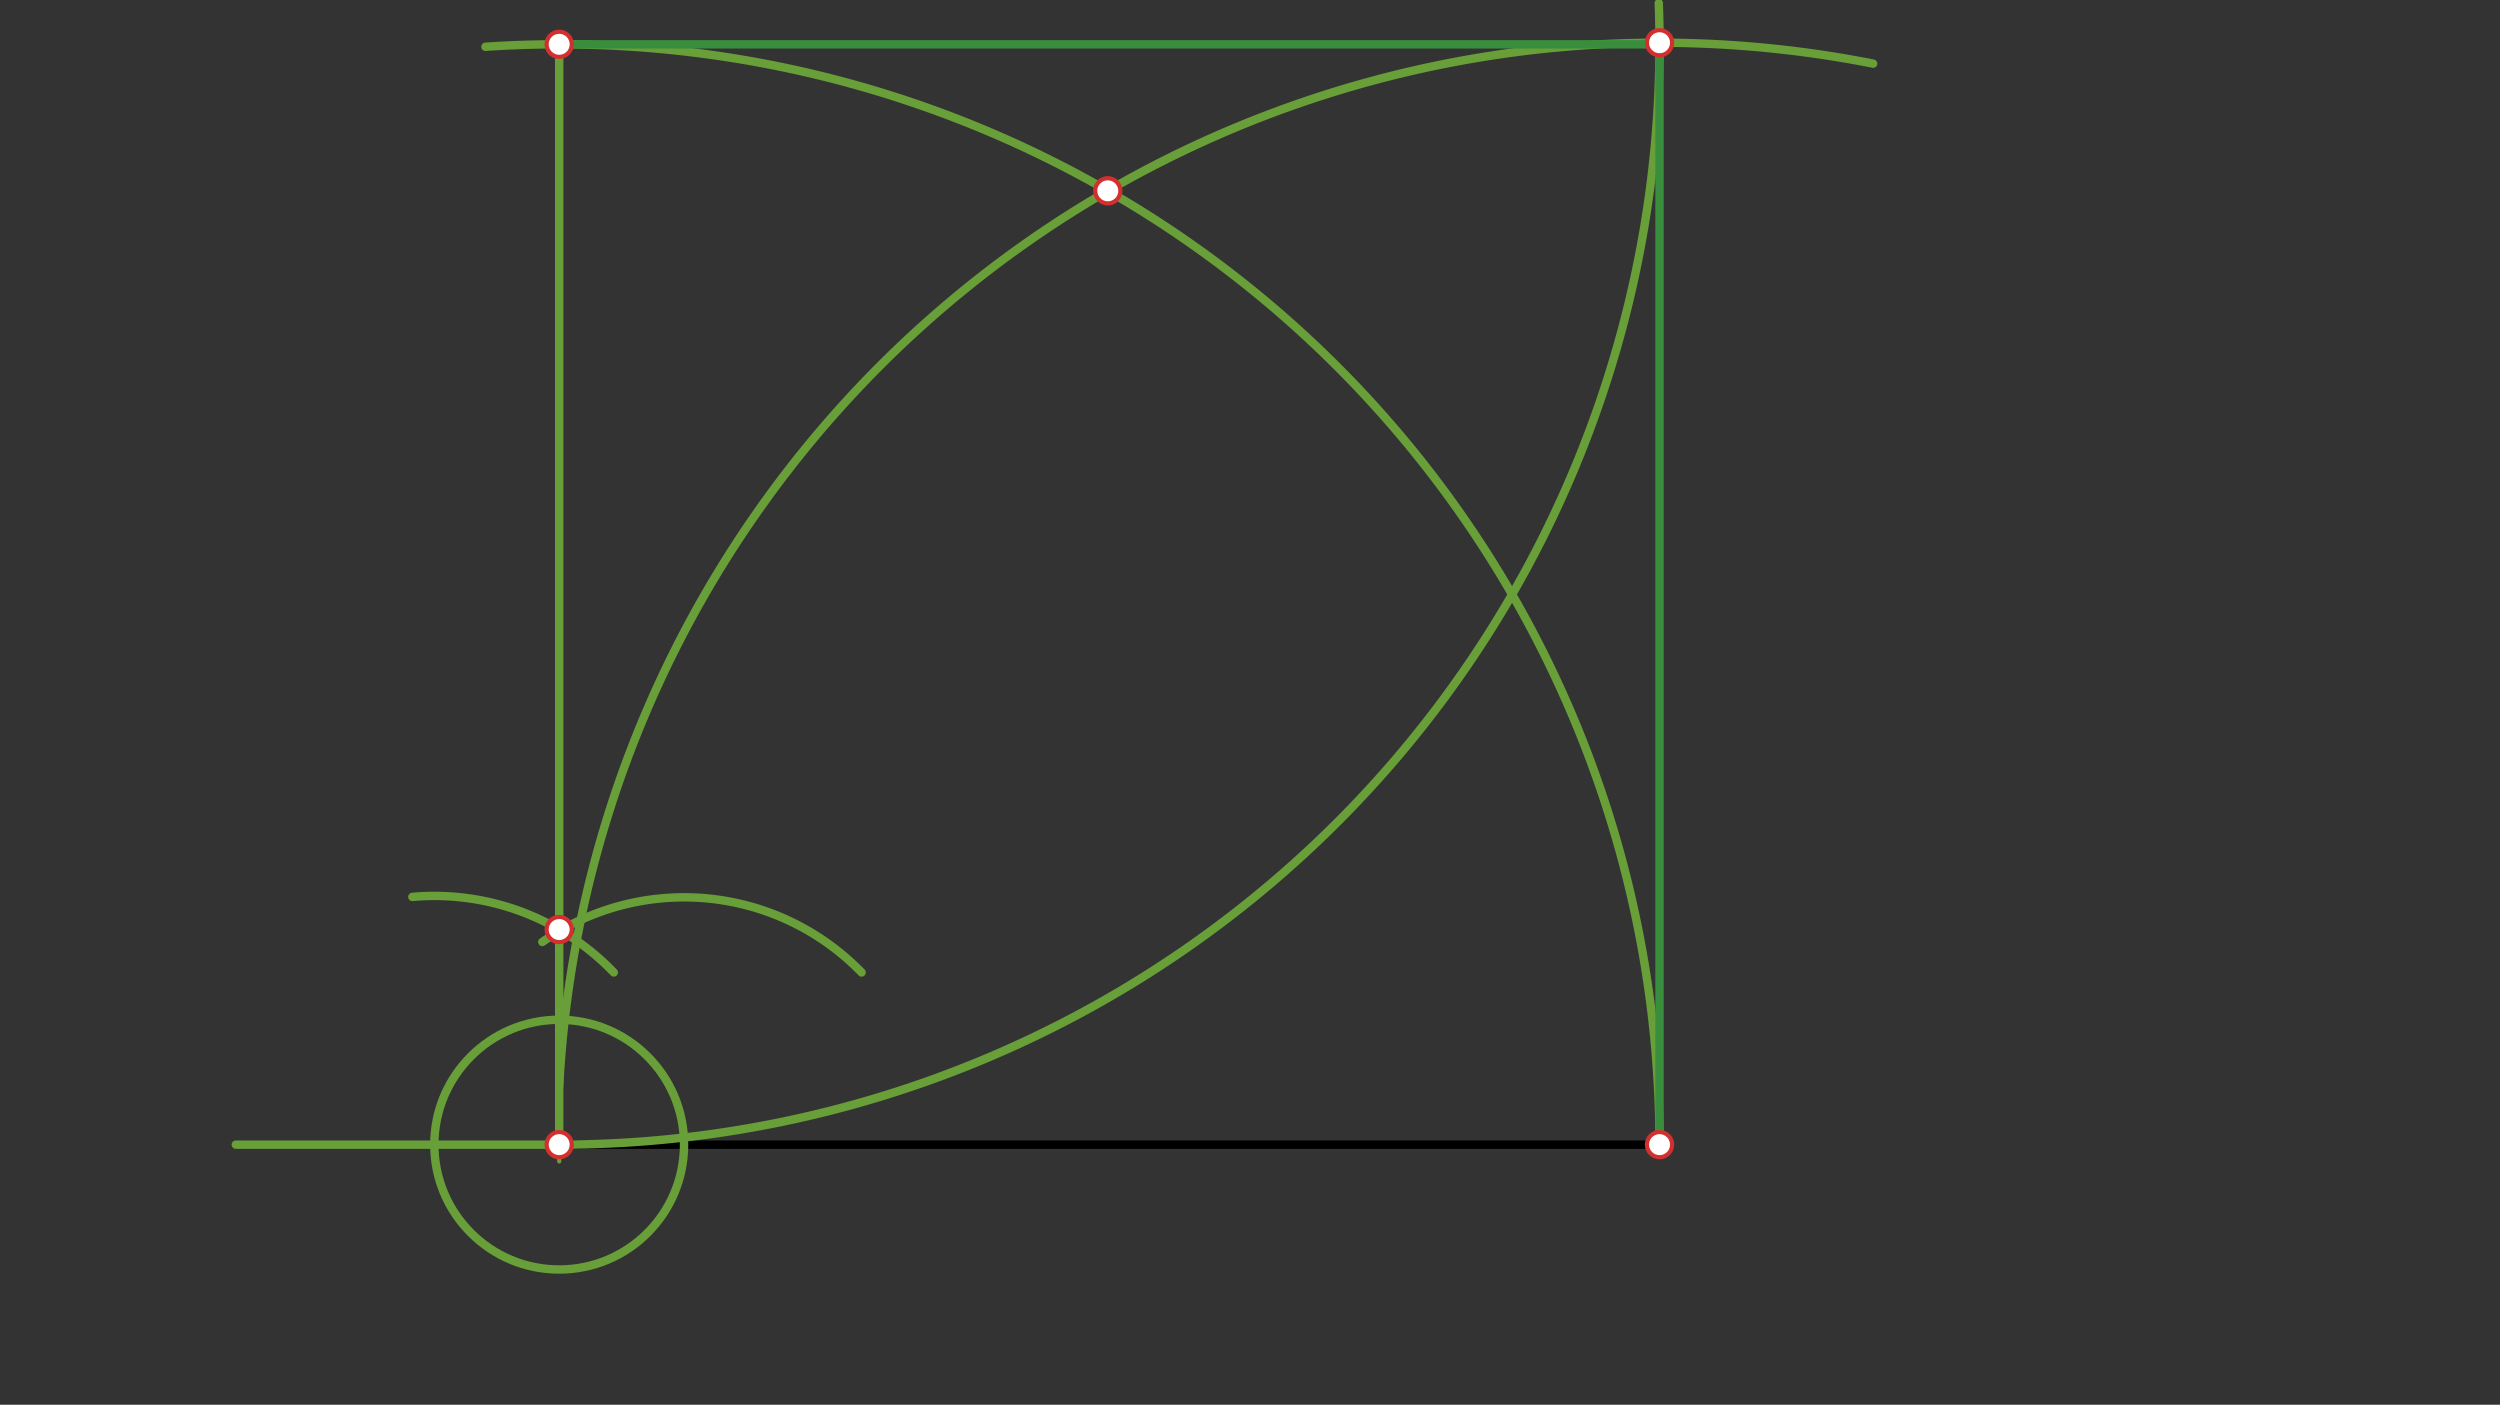 <svg xmlns="http://www.w3.org/2000/svg" class="svg--1it" height="100%" preserveAspectRatio="xMidYMid meet" viewBox="0 0 595.276 334.488" width="100%"><rect x="0" y="0" width="595.276" height="334.488" fill="#333333" stroke="none"/><defs><marker id="marker-arrow" markerHeight="16" markerUnits="userSpaceOnUse" markerWidth="24" orient="auto-start-reverse" refX="24" refY="4" viewBox="0 0 24 8"><path d="M 0 0 L 24 4 L 0 8 z" stroke="inherit"></path></marker></defs><g class="aux-layer--1FB"></g><g class="main-layer--3Vd"><g class="element--2qn"><line stroke="#000000" stroke-dasharray="none" stroke-linecap="round" stroke-width="2" x1="133.15" x2="395.15" y1="272.55" y2="272.55"></line></g><g class="element--2qn"><line stroke="#689F38" stroke-dasharray="none" stroke-linecap="round" stroke-width="2" x1="133.15" x2="56.15" y1="272.55" y2="272.55"></line></g><g class="element--2qn"><g class="center--1s5"><line x1="129.15" y1="272.55" x2="137.15" y2="272.55" stroke="#689F38" stroke-width="1" stroke-linecap="round"></line><line x1="133.15" y1="268.55" x2="133.15" y2="276.55" stroke="#689F38" stroke-width="1" stroke-linecap="round"></line><circle class="hit--230" cx="133.15" cy="272.55" r="4" stroke="none" fill="transparent"></circle></g><circle cx="133.15" cy="272.55" fill="none" r="29.732" stroke="#689F38" stroke-dasharray="none" stroke-width="2"></circle></g><g class="element--2qn"><path d="M 205.15 231.55 A 58.886 58.886 0 0 0 129.134 224.294" fill="none" stroke="#689F38" stroke-dasharray="none" stroke-linecap="round" stroke-width="2"></path></g><g class="element--2qn"><path d="M 146.15 231.55 A 59.22 59.22 0 0 0 98.19 213.561" fill="none" stroke="#689F38" stroke-dasharray="none" stroke-linecap="round" stroke-width="2"></path></g><g class="element--2qn"><line stroke="#689F38" stroke-dasharray="none" stroke-linecap="round" stroke-width="2" x1="133.15" x2="133.15" y1="272.55" y2="10.55"></line></g><g class="element--2qn"><path d="M 395.15 272.55 A 262 262 0 0 0 115.593 11.139" fill="none" stroke="#689F38" stroke-dasharray="none" stroke-linecap="round" stroke-width="2"></path></g><g class="element--2qn"><path d="M 133.15 258.55 A 262.374 262.374 0 0 1 446.013 15.153" fill="none" stroke="#689F38" stroke-dasharray="none" stroke-linecap="round" stroke-width="2"></path></g><g class="element--2qn"><path d="M 133.15 272.55 A 262 262 0 0 0 394.966 0.744" fill="none" stroke="#689F38" stroke-dasharray="none" stroke-linecap="round" stroke-width="2"></path></g><g class="element--2qn"><line stroke="#388E3C" stroke-dasharray="none" stroke-linecap="round" stroke-width="2" x1="133.15" x2="395.15" y1="10.55" y2="10.55"></line></g><g class="element--2qn"><line stroke="#388E3C" stroke-dasharray="none" stroke-linecap="round" stroke-width="2" x1="395.15" x2="395.15" y1="272.55" y2="10.55"></line></g><g class="element--2qn"><circle cx="133.15" cy="272.55" r="3" stroke="#D32F2F" stroke-width="1" fill="#ffffff"></circle>}</g><g class="element--2qn"><circle cx="395.15" cy="272.55" r="3" stroke="#D32F2F" stroke-width="1" fill="#ffffff"></circle>}</g><g class="element--2qn"><circle cx="133.15" cy="221.334" r="3" stroke="#D32F2F" stroke-width="1" fill="#ffffff"></circle>}</g><g class="element--2qn"><circle cx="133.15" cy="10.55" r="3" stroke="#D32F2F" stroke-width="1" fill="#ffffff"></circle>}</g><g class="element--2qn"><circle cx="263.776" cy="45.436" r="3" stroke="#D32F2F" stroke-width="1" fill="#ffffff"></circle>}</g><g class="element--2qn"><circle cx="395.15" cy="10.176" r="3" stroke="#D32F2F" stroke-width="1" fill="#ffffff"></circle>}</g></g><g class="snaps-layer--2PT"></g><g class="temp-layer--rAP"></g></svg>